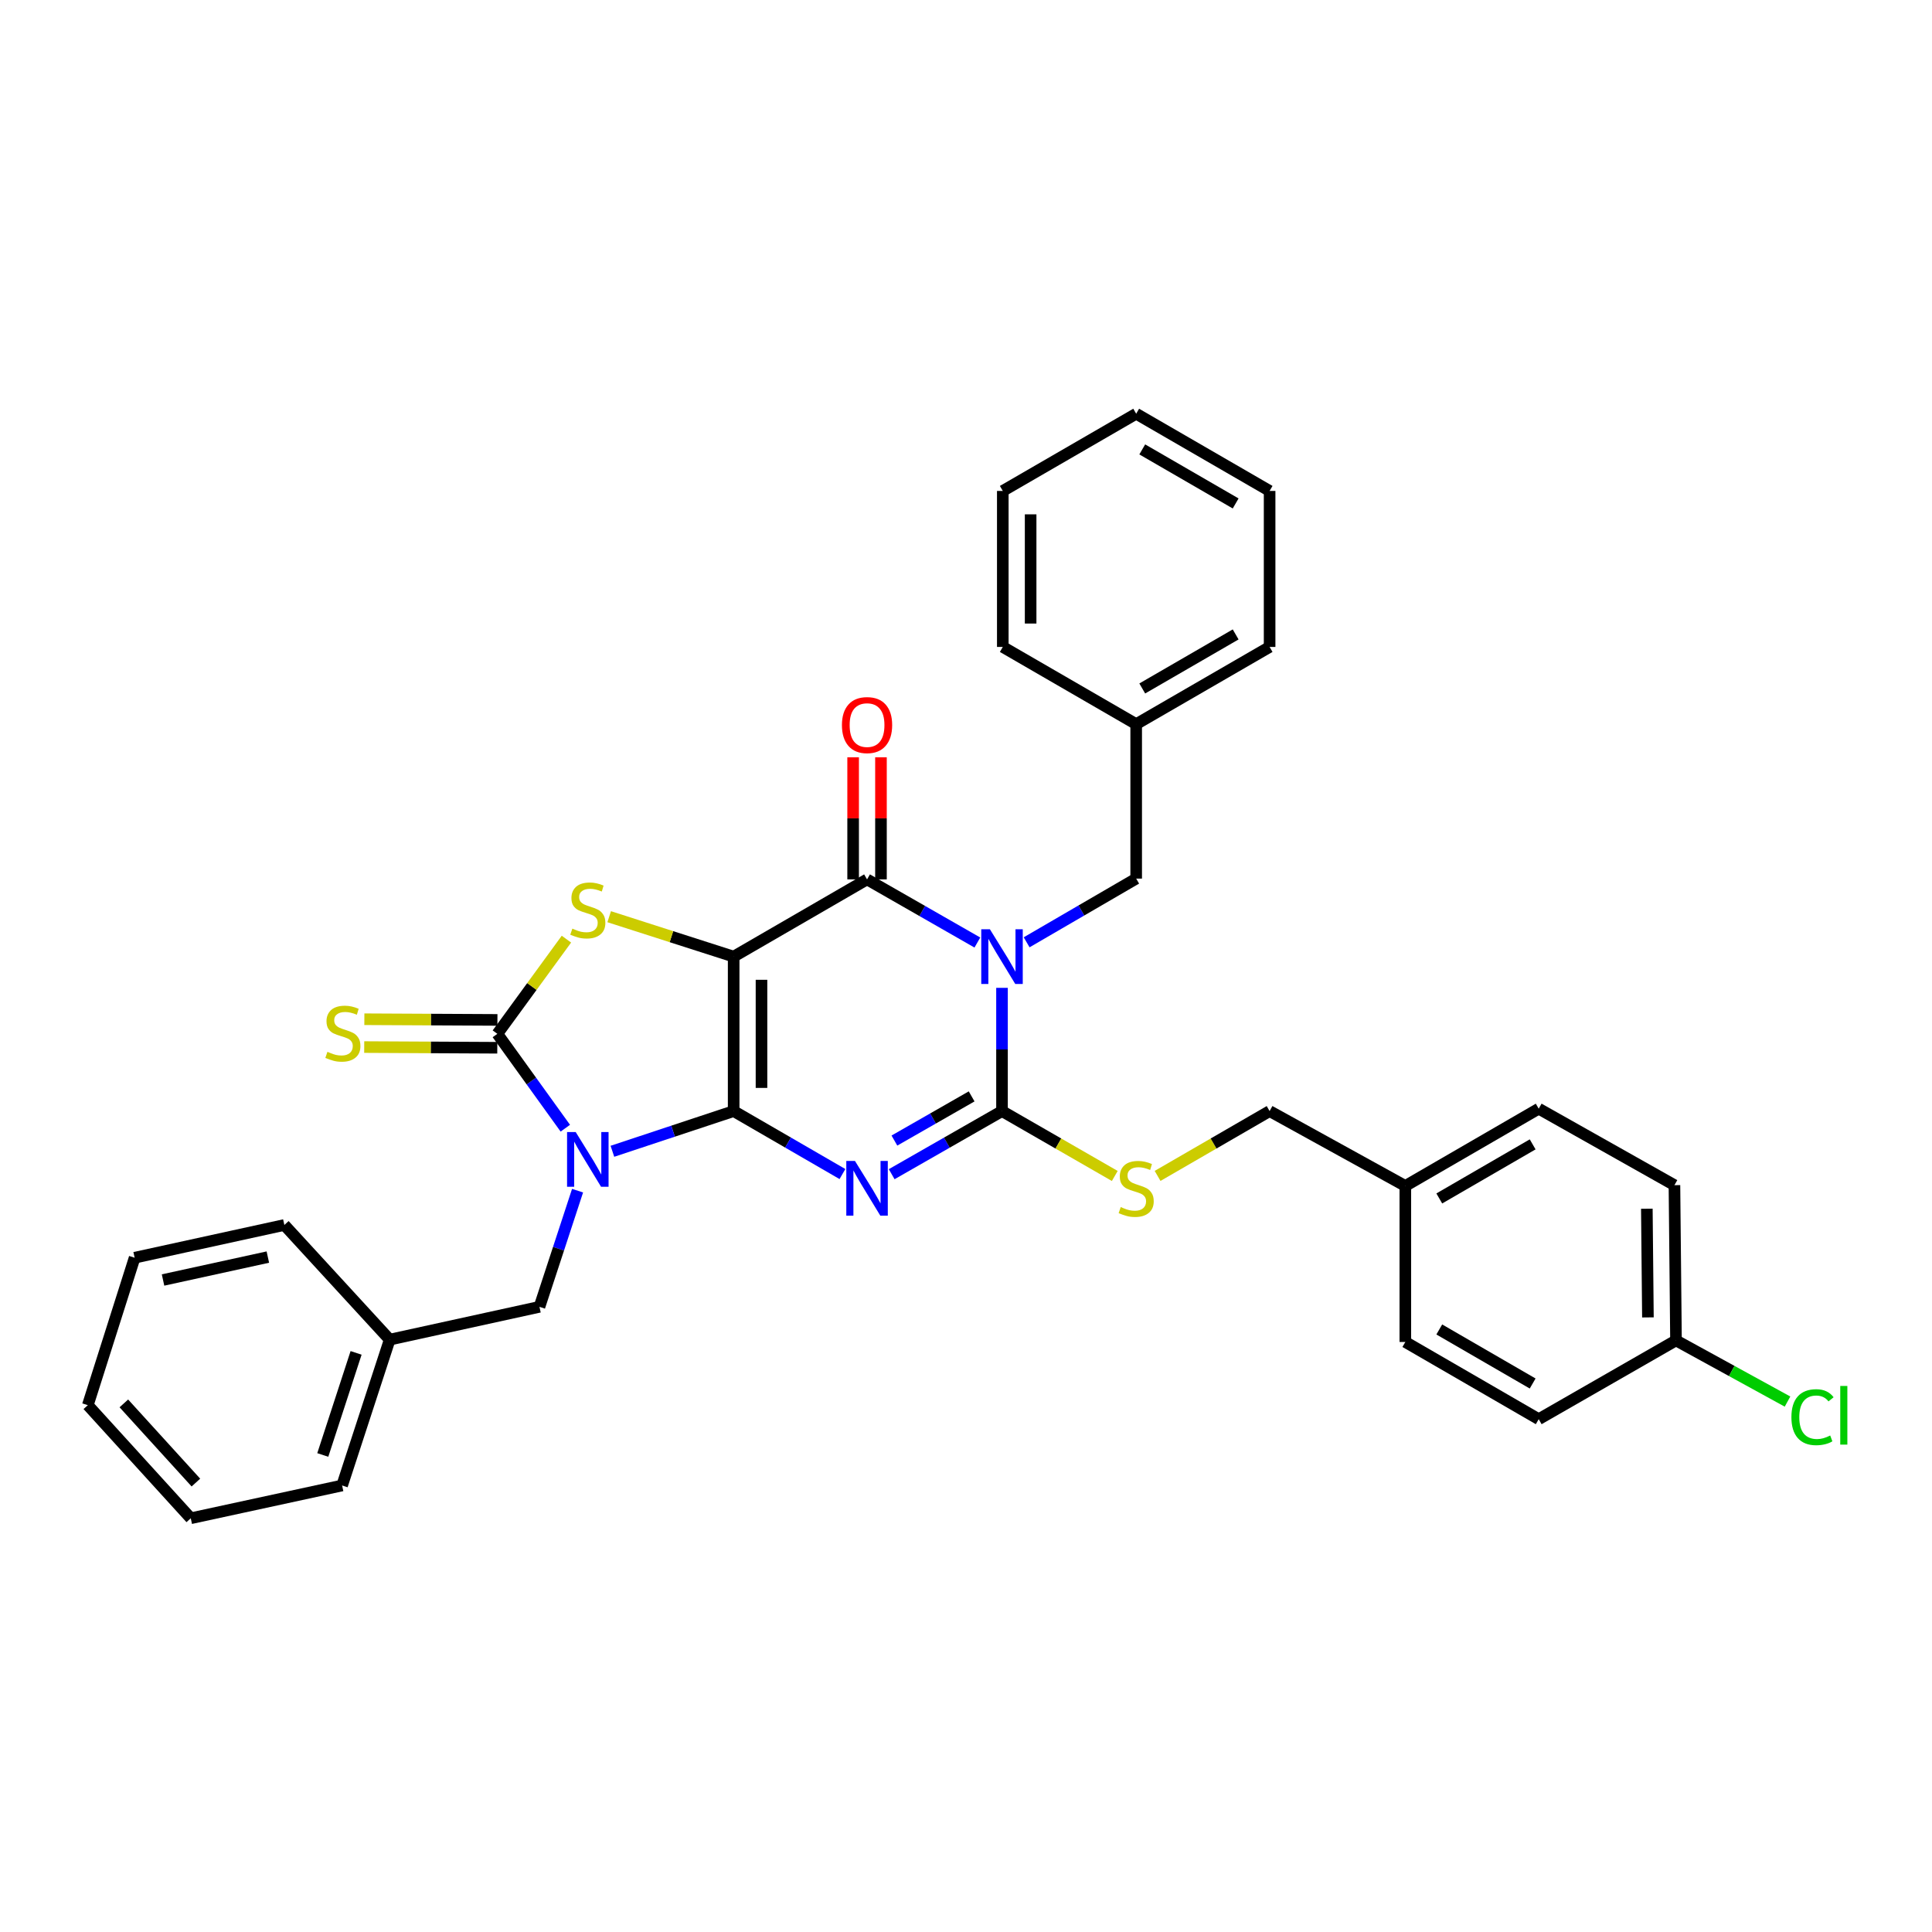 <?xml version='1.0' encoding='iso-8859-1'?>
<svg version='1.1' baseProfile='full'
              xmlns='http://www.w3.org/2000/svg'
                      xmlns:rdkit='http://www.rdkit.org/xml'
                      xmlns:xlink='http://www.w3.org/1999/xlink'
                  xml:space='preserve'
width='1000px' height='1000px' viewBox='0 0 1000 1000'>
<!-- END OF HEADER -->
<rect style='opacity:1.0;fill:#FFFFFF;stroke:none' width='1000' height='1000' x='0' y='0'> </rect>
<path class='bond-0' d='M 379.739,575.096 L 379.739,495.149' style='fill:none;fill-rule:evenodd;stroke:#000000;stroke-width:6px;stroke-linecap:butt;stroke-linejoin:miter;stroke-opacity:1' />
<path class='bond-0' d='M 394.148,563.104 L 394.148,507.141' style='fill:none;fill-rule:evenodd;stroke:#000000;stroke-width:6px;stroke-linecap:butt;stroke-linejoin:miter;stroke-opacity:1' />
<path class='bond-1' d='M 379.739,575.096 L 407.894,591.391' style='fill:none;fill-rule:evenodd;stroke:#000000;stroke-width:6px;stroke-linecap:butt;stroke-linejoin:miter;stroke-opacity:1' />
<path class='bond-1' d='M 407.894,591.391 L 436.049,607.687' style='fill:none;fill-rule:evenodd;stroke:#0000FF;stroke-width:6px;stroke-linecap:butt;stroke-linejoin:miter;stroke-opacity:1' />
<path class='bond-2' d='M 379.739,575.096 L 348.359,585.498' style='fill:none;fill-rule:evenodd;stroke:#000000;stroke-width:6px;stroke-linecap:butt;stroke-linejoin:miter;stroke-opacity:1' />
<path class='bond-2' d='M 348.359,585.498 L 316.979,595.9' style='fill:none;fill-rule:evenodd;stroke:#0000FF;stroke-width:6px;stroke-linecap:butt;stroke-linejoin:miter;stroke-opacity:1' />
<path class='bond-5' d='M 379.739,495.149 L 448.783,455.171' style='fill:none;fill-rule:evenodd;stroke:#000000;stroke-width:6px;stroke-linecap:butt;stroke-linejoin:miter;stroke-opacity:1' />
<path class='bond-7' d='M 379.739,495.149 L 347.526,484.815' style='fill:none;fill-rule:evenodd;stroke:#000000;stroke-width:6px;stroke-linecap:butt;stroke-linejoin:miter;stroke-opacity:1' />
<path class='bond-7' d='M 347.526,484.815 L 315.313,474.482' style='fill:none;fill-rule:evenodd;stroke:#CCCC00;stroke-width:6px;stroke-linecap:butt;stroke-linejoin:miter;stroke-opacity:1' />
<path class='bond-4' d='M 461.535,607.762 L 490.085,591.429' style='fill:none;fill-rule:evenodd;stroke:#0000FF;stroke-width:6px;stroke-linecap:butt;stroke-linejoin:miter;stroke-opacity:1' />
<path class='bond-4' d='M 490.085,591.429 L 518.636,575.096' style='fill:none;fill-rule:evenodd;stroke:#000000;stroke-width:6px;stroke-linecap:butt;stroke-linejoin:miter;stroke-opacity:1' />
<path class='bond-4' d='M 462.945,590.355 L 482.93,578.922' style='fill:none;fill-rule:evenodd;stroke:#0000FF;stroke-width:6px;stroke-linecap:butt;stroke-linejoin:miter;stroke-opacity:1' />
<path class='bond-4' d='M 482.93,578.922 L 502.915,567.489' style='fill:none;fill-rule:evenodd;stroke:#000000;stroke-width:6px;stroke-linecap:butt;stroke-linejoin:miter;stroke-opacity:1' />
<path class='bond-6' d='M 292.61,583.957 L 275.02,559.534' style='fill:none;fill-rule:evenodd;stroke:#0000FF;stroke-width:6px;stroke-linecap:butt;stroke-linejoin:miter;stroke-opacity:1' />
<path class='bond-6' d='M 275.02,559.534 L 257.429,535.11' style='fill:none;fill-rule:evenodd;stroke:#000000;stroke-width:6px;stroke-linecap:butt;stroke-linejoin:miter;stroke-opacity:1' />
<path class='bond-9' d='M 298.949,616.287 L 289.088,646.352' style='fill:none;fill-rule:evenodd;stroke:#0000FF;stroke-width:6px;stroke-linecap:butt;stroke-linejoin:miter;stroke-opacity:1' />
<path class='bond-9' d='M 289.088,646.352 L 279.227,676.416' style='fill:none;fill-rule:evenodd;stroke:#000000;stroke-width:6px;stroke-linecap:butt;stroke-linejoin:miter;stroke-opacity:1' />
<path class='bond-3' d='M 518.636,511.308 L 518.636,543.202' style='fill:none;fill-rule:evenodd;stroke:#0000FF;stroke-width:6px;stroke-linecap:butt;stroke-linejoin:miter;stroke-opacity:1' />
<path class='bond-3' d='M 518.636,543.202 L 518.636,575.096' style='fill:none;fill-rule:evenodd;stroke:#000000;stroke-width:6px;stroke-linecap:butt;stroke-linejoin:miter;stroke-opacity:1' />
<path class='bond-10' d='M 531.384,487.736 L 559.736,471.249' style='fill:none;fill-rule:evenodd;stroke:#0000FF;stroke-width:6px;stroke-linecap:butt;stroke-linejoin:miter;stroke-opacity:1' />
<path class='bond-10' d='M 559.736,471.249 L 588.088,454.763' style='fill:none;fill-rule:evenodd;stroke:#000000;stroke-width:6px;stroke-linecap:butt;stroke-linejoin:miter;stroke-opacity:1' />
<path class='bond-34' d='M 505.884,487.851 L 477.333,471.511' style='fill:none;fill-rule:evenodd;stroke:#0000FF;stroke-width:6px;stroke-linecap:butt;stroke-linejoin:miter;stroke-opacity:1' />
<path class='bond-34' d='M 477.333,471.511 L 448.783,455.171' style='fill:none;fill-rule:evenodd;stroke:#000000;stroke-width:6px;stroke-linecap:butt;stroke-linejoin:miter;stroke-opacity:1' />
<path class='bond-8' d='M 518.636,575.096 L 547.82,591.888' style='fill:none;fill-rule:evenodd;stroke:#000000;stroke-width:6px;stroke-linecap:butt;stroke-linejoin:miter;stroke-opacity:1' />
<path class='bond-8' d='M 547.82,591.888 L 577.005,608.68' style='fill:none;fill-rule:evenodd;stroke:#CCCC00;stroke-width:6px;stroke-linecap:butt;stroke-linejoin:miter;stroke-opacity:1' />
<path class='bond-12' d='M 455.988,455.171 L 455.988,423.573' style='fill:none;fill-rule:evenodd;stroke:#000000;stroke-width:6px;stroke-linecap:butt;stroke-linejoin:miter;stroke-opacity:1' />
<path class='bond-12' d='M 455.988,423.573 L 455.988,391.975' style='fill:none;fill-rule:evenodd;stroke:#FF0000;stroke-width:6px;stroke-linecap:butt;stroke-linejoin:miter;stroke-opacity:1' />
<path class='bond-12' d='M 441.579,455.171 L 441.579,423.573' style='fill:none;fill-rule:evenodd;stroke:#000000;stroke-width:6px;stroke-linecap:butt;stroke-linejoin:miter;stroke-opacity:1' />
<path class='bond-12' d='M 441.579,423.573 L 441.579,391.975' style='fill:none;fill-rule:evenodd;stroke:#FF0000;stroke-width:6px;stroke-linecap:butt;stroke-linejoin:miter;stroke-opacity:1' />
<path class='bond-11' d='M 257.466,527.906 L 223.028,527.73' style='fill:none;fill-rule:evenodd;stroke:#000000;stroke-width:6px;stroke-linecap:butt;stroke-linejoin:miter;stroke-opacity:1' />
<path class='bond-11' d='M 223.028,527.73 L 188.59,527.554' style='fill:none;fill-rule:evenodd;stroke:#CCCC00;stroke-width:6px;stroke-linecap:butt;stroke-linejoin:miter;stroke-opacity:1' />
<path class='bond-11' d='M 257.393,542.315 L 222.955,542.139' style='fill:none;fill-rule:evenodd;stroke:#000000;stroke-width:6px;stroke-linecap:butt;stroke-linejoin:miter;stroke-opacity:1' />
<path class='bond-11' d='M 222.955,542.139 L 188.517,541.963' style='fill:none;fill-rule:evenodd;stroke:#CCCC00;stroke-width:6px;stroke-linecap:butt;stroke-linejoin:miter;stroke-opacity:1' />
<path class='bond-33' d='M 257.429,535.11 L 275.307,510.606' style='fill:none;fill-rule:evenodd;stroke:#000000;stroke-width:6px;stroke-linecap:butt;stroke-linejoin:miter;stroke-opacity:1' />
<path class='bond-33' d='M 275.307,510.606 L 293.185,486.101' style='fill:none;fill-rule:evenodd;stroke:#CCCC00;stroke-width:6px;stroke-linecap:butt;stroke-linejoin:miter;stroke-opacity:1' />
<path class='bond-13' d='M 599.163,608.649 L 628.155,591.872' style='fill:none;fill-rule:evenodd;stroke:#CCCC00;stroke-width:6px;stroke-linecap:butt;stroke-linejoin:miter;stroke-opacity:1' />
<path class='bond-13' d='M 628.155,591.872 L 657.148,575.096' style='fill:none;fill-rule:evenodd;stroke:#000000;stroke-width:6px;stroke-linecap:butt;stroke-linejoin:miter;stroke-opacity:1' />
<path class='bond-16' d='M 279.227,676.416 L 201.706,693.395' style='fill:none;fill-rule:evenodd;stroke:#000000;stroke-width:6px;stroke-linecap:butt;stroke-linejoin:miter;stroke-opacity:1' />
<path class='bond-17' d='M 588.088,454.763 L 588.088,374.816' style='fill:none;fill-rule:evenodd;stroke:#000000;stroke-width:6px;stroke-linecap:butt;stroke-linejoin:miter;stroke-opacity:1' />
<path class='bond-15' d='M 657.148,575.096 L 727.393,613.848' style='fill:none;fill-rule:evenodd;stroke:#000000;stroke-width:6px;stroke-linecap:butt;stroke-linejoin:miter;stroke-opacity:1' />
<path class='bond-14' d='M 867.49,693.795 L 866.689,613.44' style='fill:none;fill-rule:evenodd;stroke:#000000;stroke-width:6px;stroke-linecap:butt;stroke-linejoin:miter;stroke-opacity:1' />
<path class='bond-14' d='M 852.961,681.886 L 852.401,625.637' style='fill:none;fill-rule:evenodd;stroke:#000000;stroke-width:6px;stroke-linecap:butt;stroke-linejoin:miter;stroke-opacity:1' />
<path class='bond-18' d='M 867.49,693.795 L 896.353,709.625' style='fill:none;fill-rule:evenodd;stroke:#000000;stroke-width:6px;stroke-linecap:butt;stroke-linejoin:miter;stroke-opacity:1' />
<path class='bond-18' d='M 896.353,709.625 L 925.216,725.454' style='fill:none;fill-rule:evenodd;stroke:#00CC00;stroke-width:6px;stroke-linecap:butt;stroke-linejoin:miter;stroke-opacity:1' />
<path class='bond-36' d='M 867.49,693.795 L 796.437,734.565' style='fill:none;fill-rule:evenodd;stroke:#000000;stroke-width:6px;stroke-linecap:butt;stroke-linejoin:miter;stroke-opacity:1' />
<path class='bond-21' d='M 727.393,613.848 L 727.393,694.604' style='fill:none;fill-rule:evenodd;stroke:#000000;stroke-width:6px;stroke-linecap:butt;stroke-linejoin:miter;stroke-opacity:1' />
<path class='bond-22' d='M 727.393,613.848 L 796.437,573.855' style='fill:none;fill-rule:evenodd;stroke:#000000;stroke-width:6px;stroke-linecap:butt;stroke-linejoin:miter;stroke-opacity:1' />
<path class='bond-22' d='M 744.971,620.318 L 793.302,592.322' style='fill:none;fill-rule:evenodd;stroke:#000000;stroke-width:6px;stroke-linecap:butt;stroke-linejoin:miter;stroke-opacity:1' />
<path class='bond-23' d='M 201.706,693.395 L 177.074,768.883' style='fill:none;fill-rule:evenodd;stroke:#000000;stroke-width:6px;stroke-linecap:butt;stroke-linejoin:miter;stroke-opacity:1' />
<path class='bond-23' d='M 184.313,700.249 L 167.071,753.09' style='fill:none;fill-rule:evenodd;stroke:#000000;stroke-width:6px;stroke-linecap:butt;stroke-linejoin:miter;stroke-opacity:1' />
<path class='bond-25' d='M 201.706,693.395 L 147.183,634.045' style='fill:none;fill-rule:evenodd;stroke:#000000;stroke-width:6px;stroke-linecap:butt;stroke-linejoin:miter;stroke-opacity:1' />
<path class='bond-24' d='M 588.088,374.816 L 657.148,334.855' style='fill:none;fill-rule:evenodd;stroke:#000000;stroke-width:6px;stroke-linecap:butt;stroke-linejoin:miter;stroke-opacity:1' />
<path class='bond-24' d='M 591.23,356.35 L 639.572,328.377' style='fill:none;fill-rule:evenodd;stroke:#000000;stroke-width:6px;stroke-linecap:butt;stroke-linejoin:miter;stroke-opacity:1' />
<path class='bond-26' d='M 588.088,374.816 L 519.044,334.855' style='fill:none;fill-rule:evenodd;stroke:#000000;stroke-width:6px;stroke-linecap:butt;stroke-linejoin:miter;stroke-opacity:1' />
<path class='bond-19' d='M 866.689,613.44 L 796.437,573.855' style='fill:none;fill-rule:evenodd;stroke:#000000;stroke-width:6px;stroke-linecap:butt;stroke-linejoin:miter;stroke-opacity:1' />
<path class='bond-20' d='M 796.437,734.565 L 727.393,694.604' style='fill:none;fill-rule:evenodd;stroke:#000000;stroke-width:6px;stroke-linecap:butt;stroke-linejoin:miter;stroke-opacity:1' />
<path class='bond-20' d='M 793.298,716.1 L 744.967,688.127' style='fill:none;fill-rule:evenodd;stroke:#000000;stroke-width:6px;stroke-linecap:butt;stroke-linejoin:miter;stroke-opacity:1' />
<path class='bond-30' d='M 177.074,768.883 L 98.737,785.854' style='fill:none;fill-rule:evenodd;stroke:#000000;stroke-width:6px;stroke-linecap:butt;stroke-linejoin:miter;stroke-opacity:1' />
<path class='bond-28' d='M 657.148,334.855 L 657.148,254.108' style='fill:none;fill-rule:evenodd;stroke:#000000;stroke-width:6px;stroke-linecap:butt;stroke-linejoin:miter;stroke-opacity:1' />
<path class='bond-29' d='M 147.183,634.045 L 69.686,650.992' style='fill:none;fill-rule:evenodd;stroke:#000000;stroke-width:6px;stroke-linecap:butt;stroke-linejoin:miter;stroke-opacity:1' />
<path class='bond-29' d='M 138.637,650.664 L 84.389,662.527' style='fill:none;fill-rule:evenodd;stroke:#000000;stroke-width:6px;stroke-linecap:butt;stroke-linejoin:miter;stroke-opacity:1' />
<path class='bond-27' d='M 519.044,334.855 L 519.044,254.108' style='fill:none;fill-rule:evenodd;stroke:#000000;stroke-width:6px;stroke-linecap:butt;stroke-linejoin:miter;stroke-opacity:1' />
<path class='bond-27' d='M 533.453,322.743 L 533.453,266.22' style='fill:none;fill-rule:evenodd;stroke:#000000;stroke-width:6px;stroke-linecap:butt;stroke-linejoin:miter;stroke-opacity:1' />
<path class='bond-32' d='M 519.044,254.108 L 588.088,214.146' style='fill:none;fill-rule:evenodd;stroke:#000000;stroke-width:6px;stroke-linecap:butt;stroke-linejoin:miter;stroke-opacity:1' />
<path class='bond-37' d='M 657.148,254.108 L 588.088,214.146' style='fill:none;fill-rule:evenodd;stroke:#000000;stroke-width:6px;stroke-linecap:butt;stroke-linejoin:miter;stroke-opacity:1' />
<path class='bond-37' d='M 639.572,260.585 L 591.23,232.612' style='fill:none;fill-rule:evenodd;stroke:#000000;stroke-width:6px;stroke-linecap:butt;stroke-linejoin:miter;stroke-opacity:1' />
<path class='bond-31' d='M 69.686,650.992 L 45.455,727.313' style='fill:none;fill-rule:evenodd;stroke:#000000;stroke-width:6px;stroke-linecap:butt;stroke-linejoin:miter;stroke-opacity:1' />
<path class='bond-35' d='M 98.737,785.854 L 45.455,727.313' style='fill:none;fill-rule:evenodd;stroke:#000000;stroke-width:6px;stroke-linecap:butt;stroke-linejoin:miter;stroke-opacity:1' />
<path class='bond-35' d='M 101.4,767.374 L 64.103,726.395' style='fill:none;fill-rule:evenodd;stroke:#000000;stroke-width:6px;stroke-linecap:butt;stroke-linejoin:miter;stroke-opacity:1' />
<path  class='atom-2' d='M 442.523 600.897
L 451.803 615.897
Q 452.723 617.377, 454.203 620.057
Q 455.683 622.737, 455.763 622.897
L 455.763 600.897
L 459.523 600.897
L 459.523 629.217
L 455.643 629.217
L 445.683 612.817
Q 444.523 610.897, 443.283 608.697
Q 442.083 606.497, 441.723 605.817
L 441.723 629.217
L 438.043 629.217
L 438.043 600.897
L 442.523 600.897
' fill='#0000FF'/>
<path  class='atom-3' d='M 297.991 585.96
L 307.271 600.96
Q 308.191 602.44, 309.671 605.12
Q 311.151 607.8, 311.231 607.96
L 311.231 585.96
L 314.991 585.96
L 314.991 614.28
L 311.111 614.28
L 301.151 597.88
Q 299.991 595.96, 298.751 593.76
Q 297.551 591.56, 297.191 590.88
L 297.191 614.28
L 293.511 614.28
L 293.511 585.96
L 297.991 585.96
' fill='#0000FF'/>
<path  class='atom-4' d='M 512.376 480.989
L 521.656 495.989
Q 522.576 497.469, 524.056 500.149
Q 525.536 502.829, 525.616 502.989
L 525.616 480.989
L 529.376 480.989
L 529.376 509.309
L 525.496 509.309
L 515.536 492.909
Q 514.376 490.989, 513.136 488.789
Q 511.936 486.589, 511.576 485.909
L 511.576 509.309
L 507.896 509.309
L 507.896 480.989
L 512.376 480.989
' fill='#0000FF'/>
<path  class='atom-8' d='M 296.251 480.654
Q 296.571 480.774, 297.891 481.334
Q 299.211 481.894, 300.651 482.254
Q 302.131 482.574, 303.571 482.574
Q 306.251 482.574, 307.811 481.294
Q 309.371 479.974, 309.371 477.694
Q 309.371 476.134, 308.571 475.174
Q 307.811 474.214, 306.611 473.694
Q 305.411 473.174, 303.411 472.574
Q 300.891 471.814, 299.371 471.094
Q 297.891 470.374, 296.811 468.854
Q 295.771 467.334, 295.771 464.774
Q 295.771 461.214, 298.171 459.014
Q 300.611 456.814, 305.411 456.814
Q 308.691 456.814, 312.411 458.374
L 311.491 461.454
Q 308.091 460.054, 305.531 460.054
Q 302.771 460.054, 301.251 461.214
Q 299.731 462.334, 299.771 464.294
Q 299.771 465.814, 300.531 466.734
Q 301.331 467.654, 302.451 468.174
Q 303.611 468.694, 305.531 469.294
Q 308.091 470.094, 309.611 470.894
Q 311.131 471.694, 312.211 473.334
Q 313.331 474.934, 313.331 477.694
Q 313.331 481.614, 310.691 483.734
Q 308.091 485.814, 303.731 485.814
Q 301.211 485.814, 299.291 485.254
Q 297.411 484.734, 295.171 483.814
L 296.251 480.654
' fill='#CCCC00'/>
<path  class='atom-9' d='M 580.088 624.777
Q 580.408 624.897, 581.728 625.457
Q 583.048 626.017, 584.488 626.377
Q 585.968 626.697, 587.408 626.697
Q 590.088 626.697, 591.648 625.417
Q 593.208 624.097, 593.208 621.817
Q 593.208 620.257, 592.408 619.297
Q 591.648 618.337, 590.448 617.817
Q 589.248 617.297, 587.248 616.697
Q 584.728 615.937, 583.208 615.217
Q 581.728 614.497, 580.648 612.977
Q 579.608 611.457, 579.608 608.897
Q 579.608 605.337, 582.008 603.137
Q 584.448 600.937, 589.248 600.937
Q 592.528 600.937, 596.248 602.497
L 595.328 605.577
Q 591.928 604.177, 589.368 604.177
Q 586.608 604.177, 585.088 605.337
Q 583.568 606.457, 583.608 608.417
Q 583.608 609.937, 584.368 610.857
Q 585.168 611.777, 586.288 612.297
Q 587.448 612.817, 589.368 613.417
Q 591.928 614.217, 593.448 615.017
Q 594.968 615.817, 596.048 617.457
Q 597.168 619.057, 597.168 621.817
Q 597.168 625.737, 594.528 627.857
Q 591.928 629.937, 587.568 629.937
Q 585.048 629.937, 583.128 629.377
Q 581.248 628.857, 579.008 627.937
L 580.088 624.777
' fill='#CCCC00'/>
<path  class='atom-12' d='M 169.475 544.422
Q 169.795 544.542, 171.115 545.102
Q 172.435 545.662, 173.875 546.022
Q 175.355 546.342, 176.795 546.342
Q 179.475 546.342, 181.035 545.062
Q 182.595 543.742, 182.595 541.462
Q 182.595 539.902, 181.795 538.942
Q 181.035 537.982, 179.835 537.462
Q 178.635 536.942, 176.635 536.342
Q 174.115 535.582, 172.595 534.862
Q 171.115 534.142, 170.035 532.622
Q 168.995 531.102, 168.995 528.542
Q 168.995 524.982, 171.395 522.782
Q 173.835 520.582, 178.635 520.582
Q 181.915 520.582, 185.635 522.142
L 184.715 525.222
Q 181.315 523.822, 178.755 523.822
Q 175.995 523.822, 174.475 524.982
Q 172.955 526.102, 172.995 528.062
Q 172.995 529.582, 173.755 530.502
Q 174.555 531.422, 175.675 531.942
Q 176.835 532.462, 178.755 533.062
Q 181.315 533.862, 182.835 534.662
Q 184.355 535.462, 185.435 537.102
Q 186.555 538.702, 186.555 541.462
Q 186.555 545.382, 183.915 547.502
Q 181.315 549.582, 176.955 549.582
Q 174.435 549.582, 172.515 549.022
Q 170.635 548.502, 168.395 547.582
L 169.475 544.422
' fill='#CCCC00'/>
<path  class='atom-13' d='M 435.783 375.297
Q 435.783 368.497, 439.143 364.697
Q 442.503 360.897, 448.783 360.897
Q 455.063 360.897, 458.423 364.697
Q 461.783 368.497, 461.783 375.297
Q 461.783 382.177, 458.383 386.097
Q 454.983 389.977, 448.783 389.977
Q 442.543 389.977, 439.143 386.097
Q 435.783 382.217, 435.783 375.297
M 448.783 386.777
Q 453.103 386.777, 455.423 383.897
Q 457.783 380.977, 457.783 375.297
Q 457.783 369.737, 455.423 366.937
Q 453.103 364.097, 448.783 364.097
Q 444.463 364.097, 442.103 366.897
Q 439.783 369.697, 439.783 375.297
Q 439.783 381.017, 442.103 383.897
Q 444.463 386.777, 448.783 386.777
' fill='#FF0000'/>
<path  class='atom-19' d='M 927.231 733.528
Q 927.231 726.488, 930.511 722.808
Q 933.831 719.088, 940.111 719.088
Q 945.951 719.088, 949.071 723.208
L 946.431 725.368
Q 944.151 722.368, 940.111 722.368
Q 935.831 722.368, 933.551 725.248
Q 931.311 728.088, 931.311 733.528
Q 931.311 739.128, 933.631 742.008
Q 935.991 744.888, 940.551 744.888
Q 943.671 744.888, 947.311 743.008
L 948.431 746.008
Q 946.951 746.968, 944.711 747.528
Q 942.471 748.088, 939.991 748.088
Q 933.831 748.088, 930.511 744.328
Q 927.231 740.568, 927.231 733.528
' fill='#00CC00'/>
<path  class='atom-19' d='M 952.511 717.368
L 956.191 717.368
L 956.191 747.728
L 952.511 747.728
L 952.511 717.368
' fill='#00CC00'/>
</svg>
